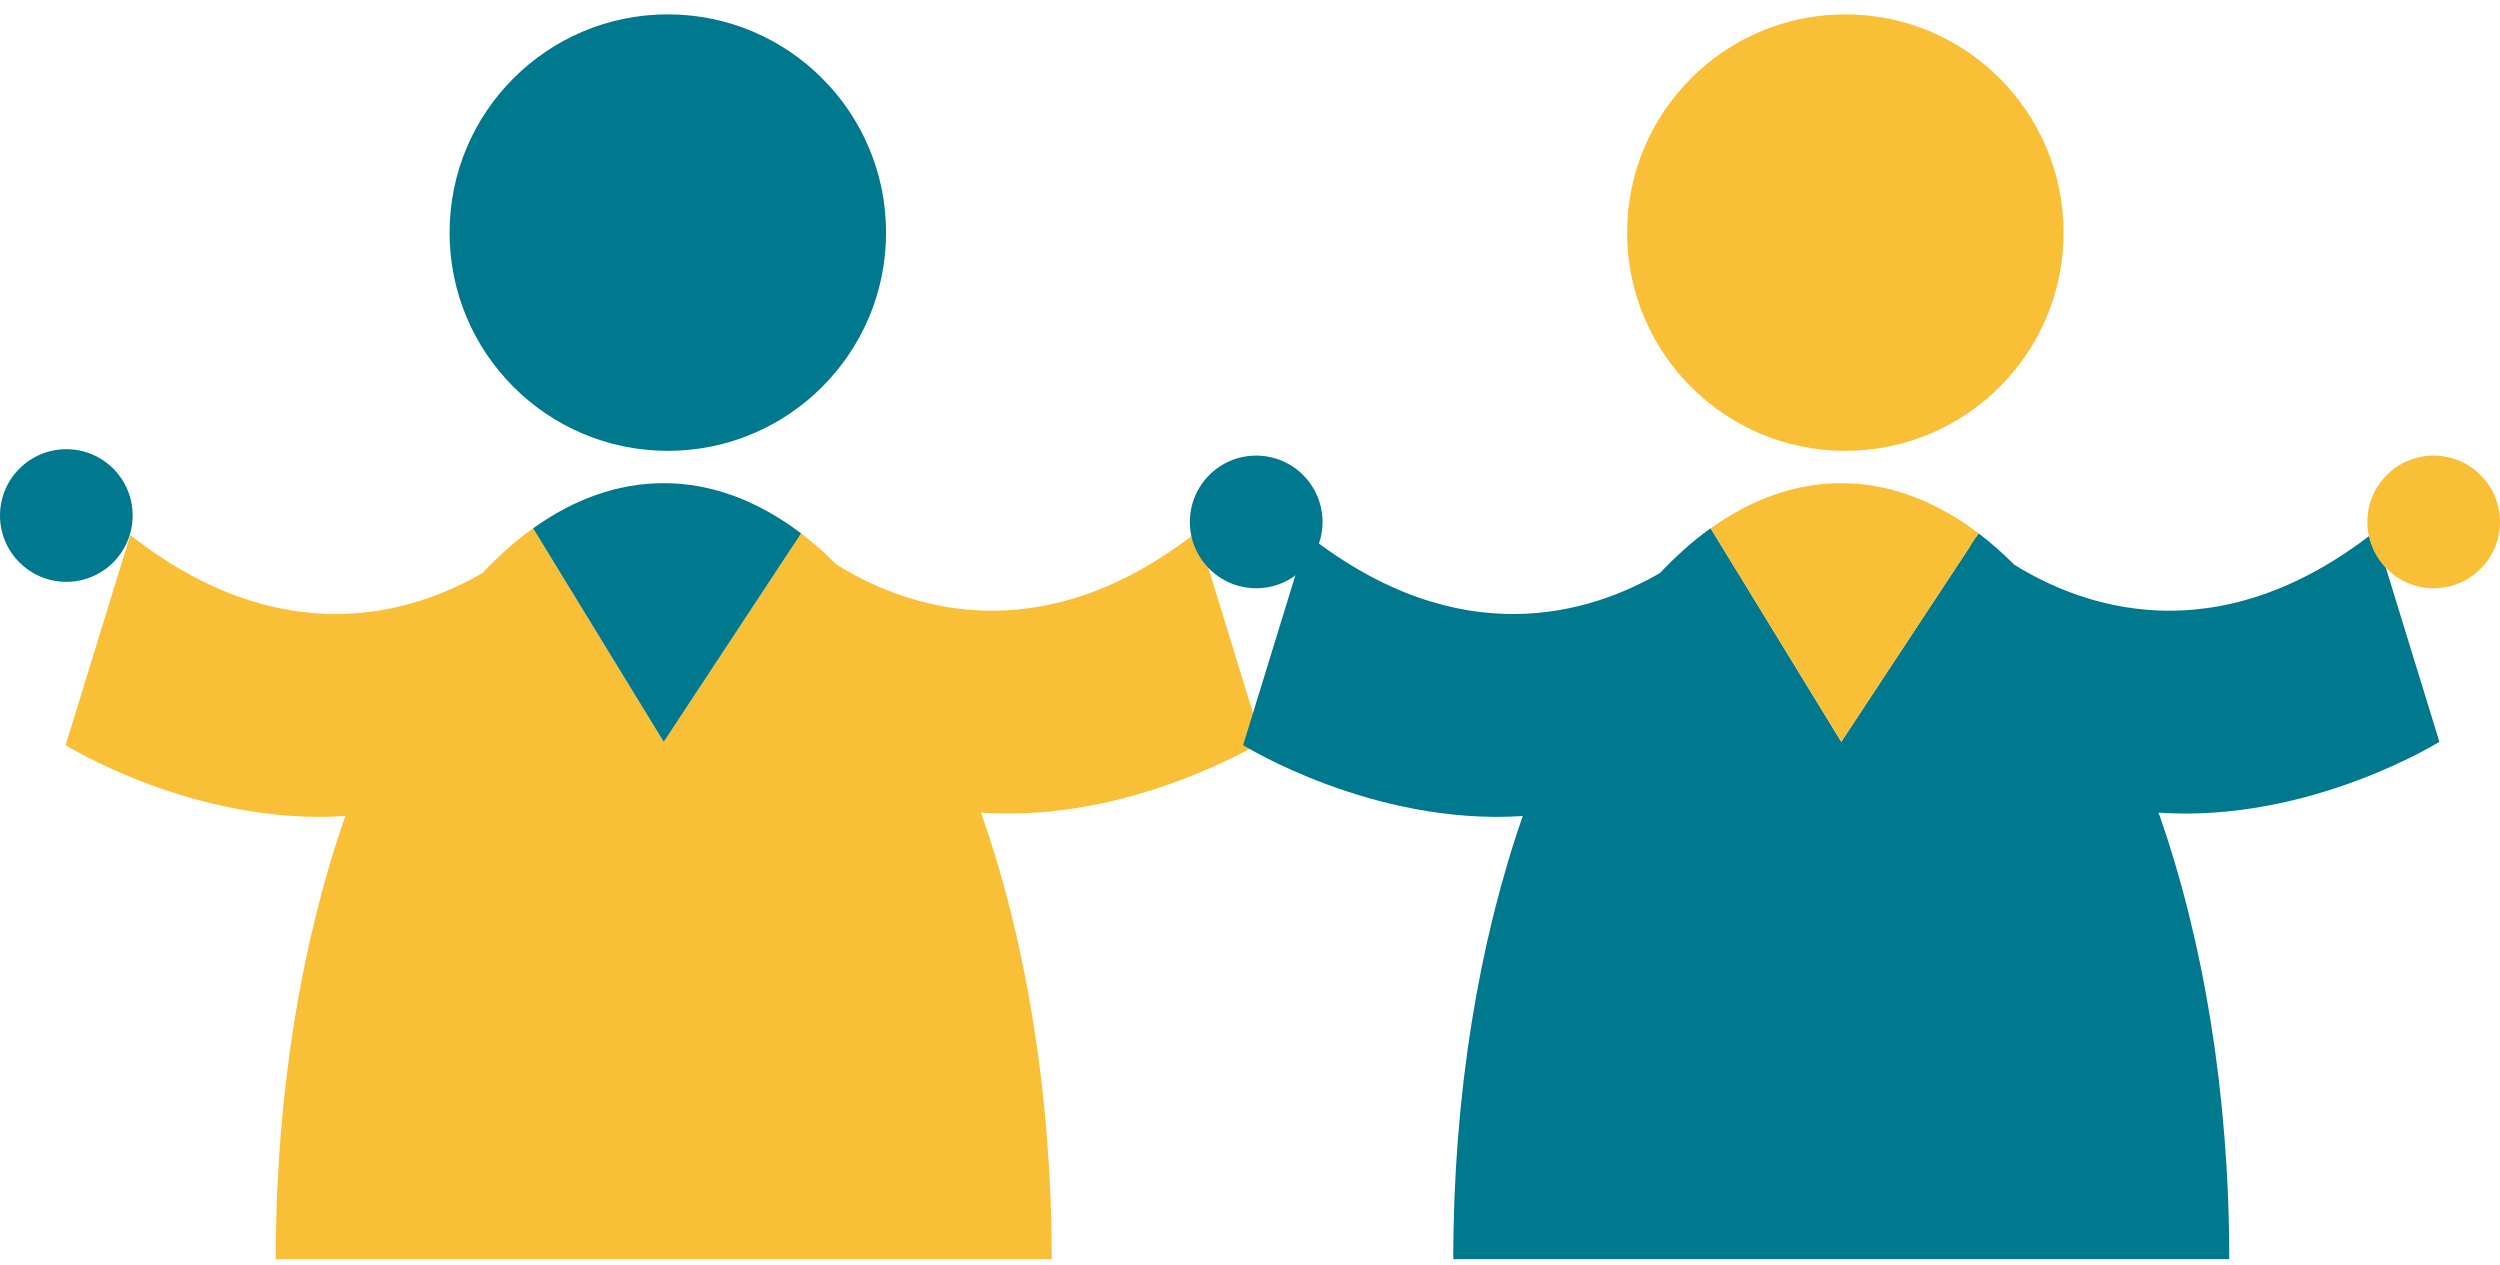 <svg width="83" height="42" viewBox="0 0 83 42" fill="none" xmlns="http://www.w3.org/2000/svg">
<path d="M22.171 14.968C26.173 14.968 29.417 11.724 29.417 7.723C29.417 3.721 26.173 0.477 22.171 0.477C18.17 0.477 14.926 3.721 14.926 7.723C14.926 11.724 18.17 14.968 22.171 14.968Z" fill="#00788E"/>
<path d="M41.895 24.629L39.748 17.652C34.463 21.804 29.977 20.116 27.78 18.748C27.395 18.364 27.001 18.015 26.596 17.707L26.518 17.825C26.396 17.717 26.329 17.651 26.329 17.651V18.111L22.036 24.628L17.699 17.539C17.69 17.545 17.68 17.551 17.671 17.557C17.101 17.968 16.55 18.461 16.02 19.022C13.737 20.35 9.4 21.749 4.325 17.762L2.178 24.739C2.178 24.739 6.477 27.421 11.463 27.092C10.009 31.264 9.155 36.333 9.155 41.803H34.917C34.917 36.283 34.048 31.171 32.57 26.98C37.572 27.325 41.894 24.628 41.894 24.628L41.895 24.629Z" fill="#F9C037"/>
<path d="M26.596 17.708C25.178 16.634 23.642 16.041 22.036 16.041C20.515 16.041 19.054 16.57 17.699 17.54L22.036 24.629L26.596 17.708Z" fill="#00788E"/>
<path d="M41.706 19.53C42.922 19.53 43.908 18.544 43.908 17.328C43.908 16.112 42.922 15.126 41.706 15.126C40.49 15.126 39.504 16.112 39.504 17.328C39.504 18.544 40.49 19.53 41.706 19.53Z" fill="#00788E"/>
<path d="M2.202 19.317C3.418 19.317 4.404 18.331 4.404 17.115C4.404 15.899 3.418 14.913 2.202 14.913C0.986 14.913 0 15.899 0 17.115C0 18.331 0.986 19.317 2.202 19.317Z" fill="#00788E"/>
<path d="M61.265 14.968C65.267 14.968 68.511 11.724 68.511 7.723C68.511 3.721 65.267 0.477 61.265 0.477C57.264 0.477 54.02 3.721 54.02 7.723C54.02 11.724 57.264 14.968 61.265 14.968Z" fill="#F9C037"/>
<path d="M80.988 24.629L78.841 17.652C73.556 21.804 69.071 20.116 66.874 18.748C66.489 18.364 66.095 18.015 65.689 17.707L65.612 17.825C65.49 17.717 65.423 17.651 65.423 17.651V18.111L61.13 24.628L56.792 17.539C56.783 17.545 56.774 17.551 56.765 17.557C56.195 17.968 55.644 18.461 55.114 19.022C52.831 20.35 48.493 21.749 43.418 17.762L41.272 24.739C41.272 24.739 45.571 27.421 50.556 27.092C49.103 31.264 48.249 36.333 48.249 41.803H74.011C74.011 36.283 73.142 31.171 71.664 26.98C76.666 27.325 80.988 24.628 80.988 24.628L80.988 24.629Z" fill="#00788E"/>
<path d="M65.69 17.708C64.272 16.634 62.736 16.041 61.13 16.041C59.608 16.041 58.148 16.57 56.793 17.54L61.13 24.629L65.69 17.708Z" fill="#F9C037"/>
<path d="M80.798 19.53C82.014 19.53 83 18.544 83 17.328C83 16.112 82.014 15.126 80.798 15.126C79.582 15.126 78.596 16.112 78.596 17.328C78.596 18.544 79.582 19.53 80.798 19.53Z" fill="#F9C037"/>
</svg>
